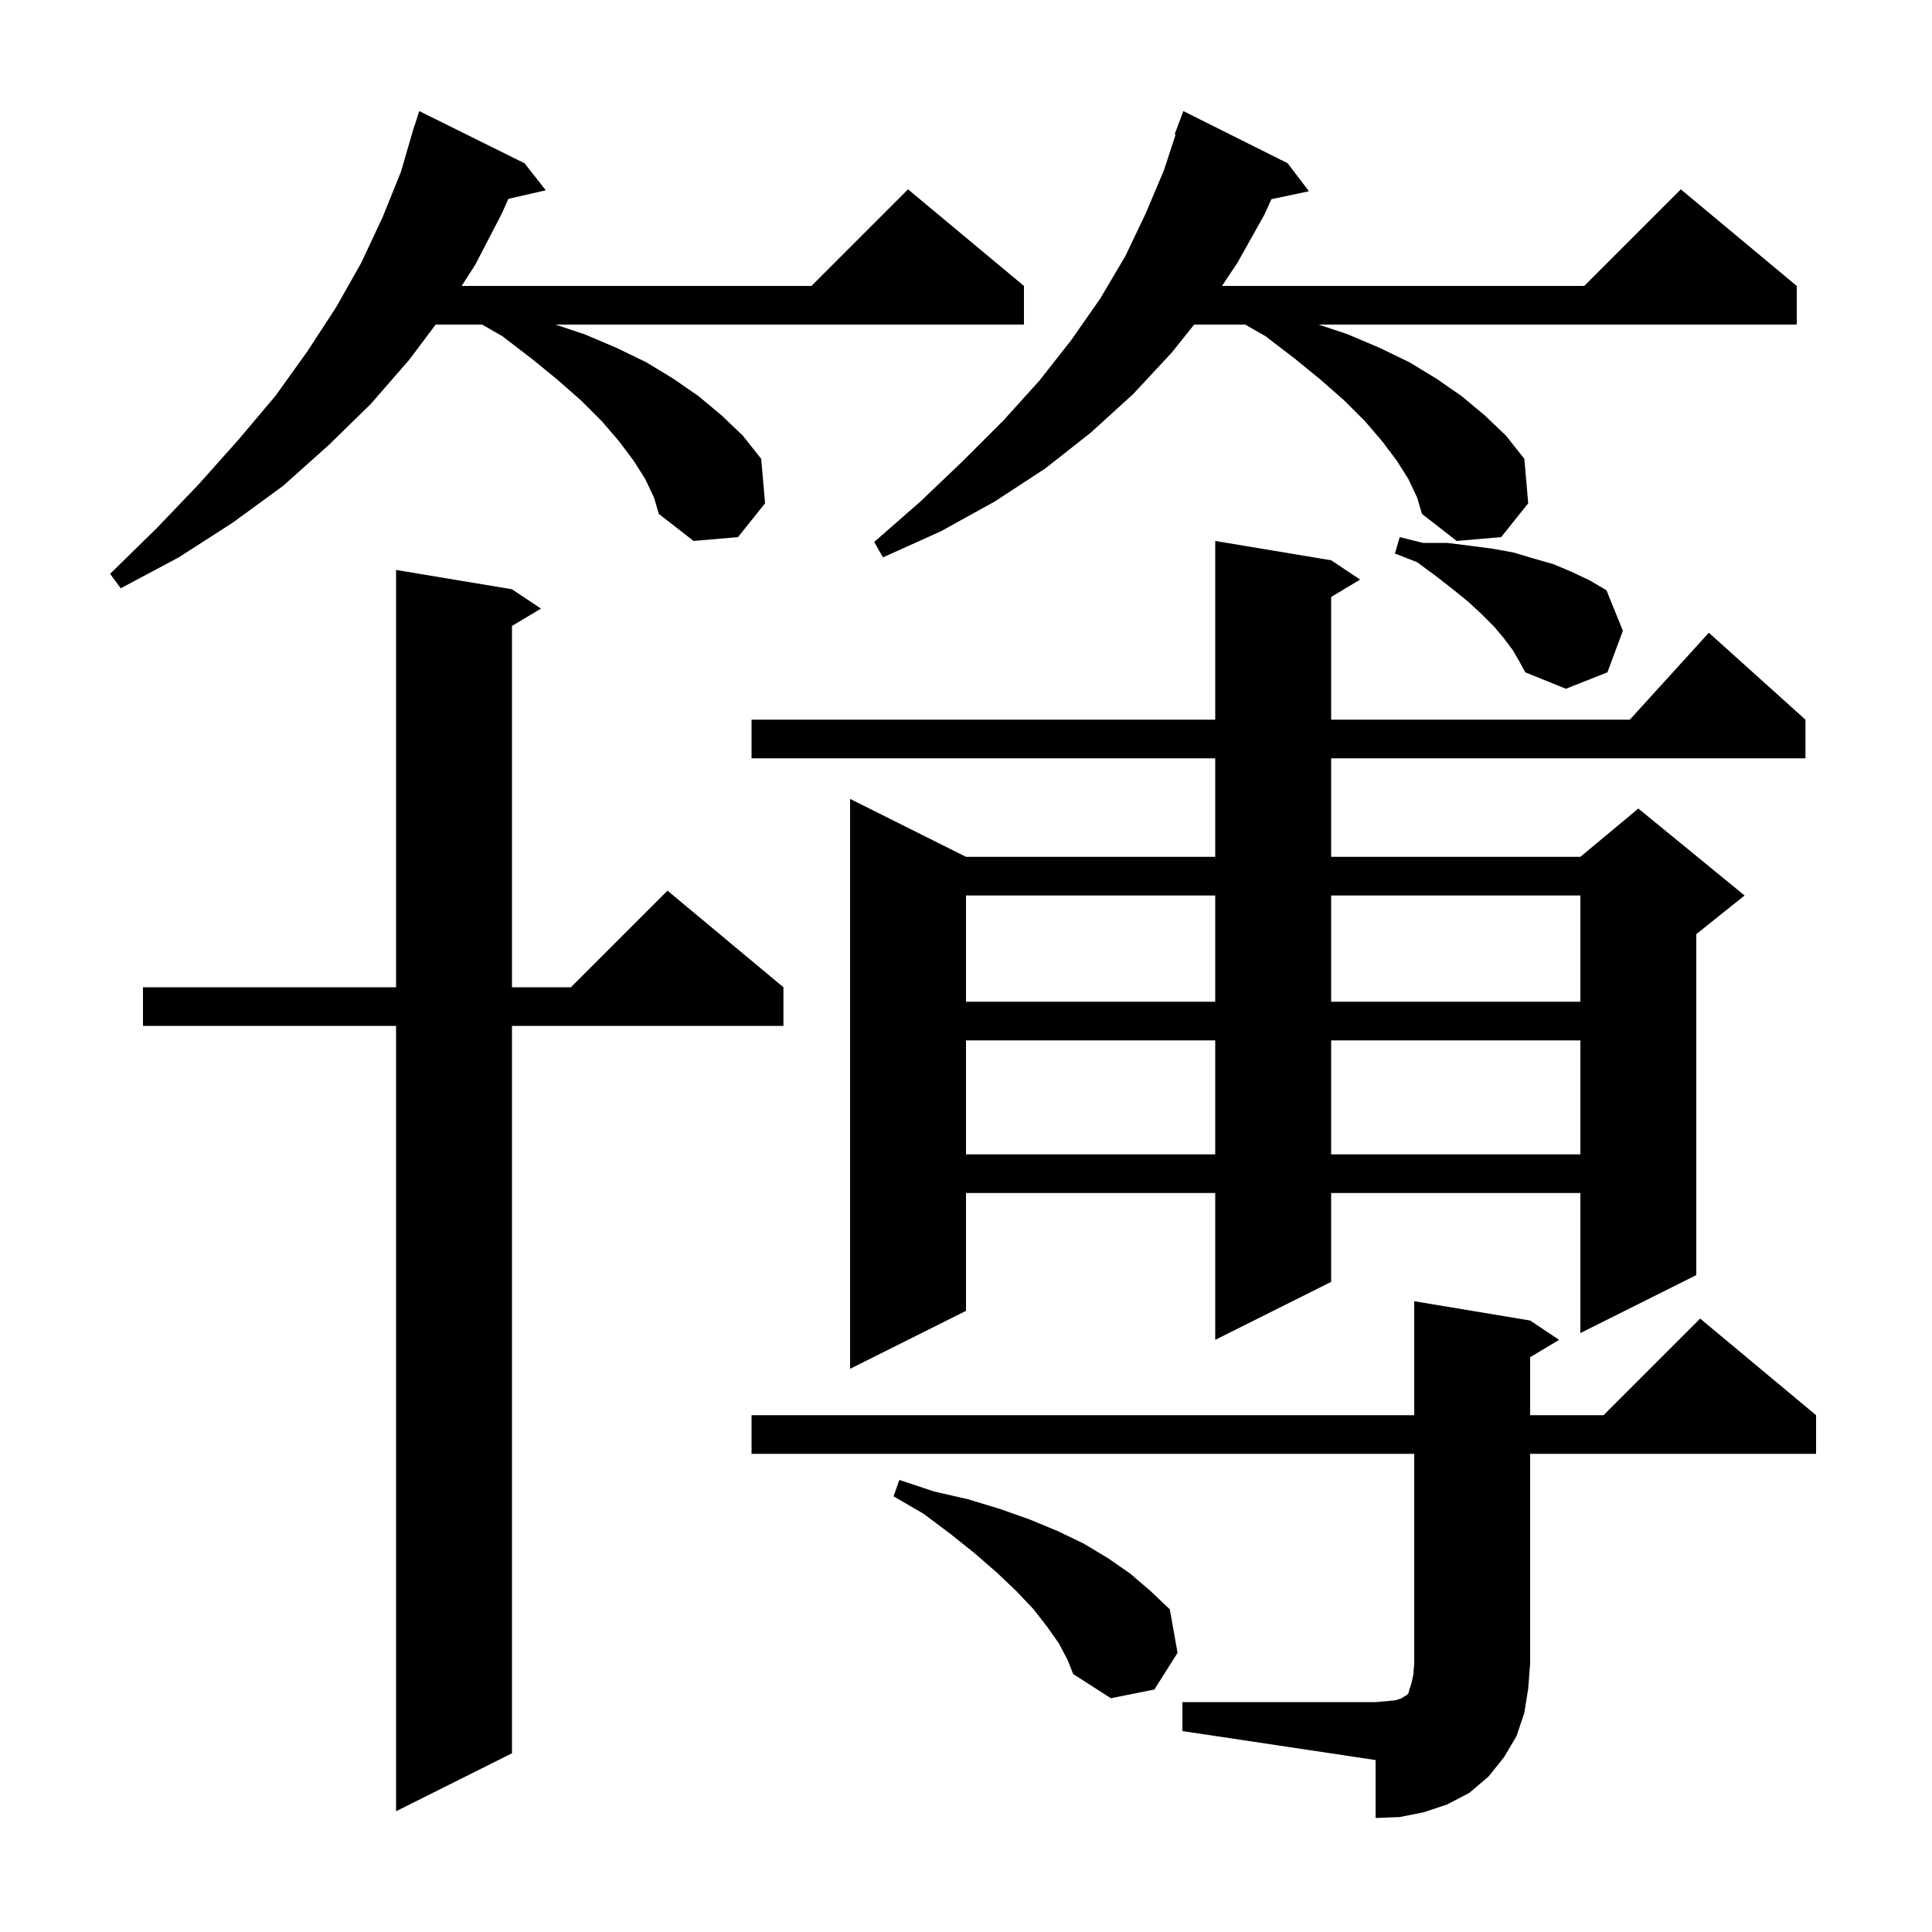 <svg xmlns="http://www.w3.org/2000/svg" xmlns:xlink="http://www.w3.org/1999/xlink" version="1.1" baseProfile="full" viewBox="0 0 200 200" width="200" height="200">
<g fill="black">
<path d="M 122.4 176.2 L 142.4 176.2 L 143.6 176.1 L 144.5 176.0 L 145.1 175.8 L 145.4 175.6 L 145.6 175.5 L 145.8 175.3 L 145.9 174.9 L 146.1 174.3 L 146.3 173.4 L 146.4 172.2 L 146.4 150.5 L 77.8 150.5 L 77.8 146.5 L 146.4 146.5 L 146.4 134.7 L 158.4 136.7 L 161.4 138.7 L 158.4 140.5 L 158.4 146.5 L 166.0 146.5 L 176.0 136.5 L 188.0 146.5 L 188.0 150.5 L 158.4 150.5 L 158.4 172.2 L 158.2 174.8 L 157.8 177.3 L 157.0 179.7 L 155.7 181.9 L 154.1 183.9 L 152.1 185.6 L 149.8 186.8 L 147.4 187.6 L 144.9 188.1 L 142.4 188.2 L 142.4 182.2 L 122.4 179.2 Z M 53.0 61.0 L 56.0 63.0 L 53.0 64.8 L 53.0 102.2 L 59.1 102.2 L 69.1 92.2 L 81.1 102.2 L 81.1 106.2 L 53.0 106.2 L 53.0 181.5 L 41.0 187.5 L 41.0 106.2 L 14.8 106.2 L 14.8 102.2 L 41.0 102.2 L 41.0 59.0 Z M 109.6 170.1 L 108.4 168.4 L 107.0 166.6 L 105.2 164.7 L 103.2 162.8 L 100.9 160.8 L 98.4 158.8 L 95.6 156.7 L 92.5 154.9 L 93.1 153.2 L 96.7 154.4 L 100.2 155.2 L 103.5 156.2 L 106.6 157.3 L 109.5 158.5 L 112.2 159.8 L 114.7 161.3 L 117.0 162.9 L 119.1 164.7 L 121.1 166.6 L 121.9 171.1 L 119.5 174.9 L 115.0 175.8 L 111.1 173.3 L 110.5 171.8 Z M 137.8 58.0 L 140.8 60.0 L 137.8 61.8 L 137.8 74.5 L 168.718 74.5 L 176.9 65.5 L 186.9 74.5 L 186.9 78.5 L 137.8 78.5 L 137.8 88.7 L 163.6 88.7 L 169.6 83.7 L 180.6 92.7 L 175.6 96.7 L 175.6 132.0 L 163.6 138.0 L 163.6 123.5 L 137.8 123.5 L 137.8 132.7 L 125.8 138.7 L 125.8 123.5 L 100.0 123.5 L 100.0 135.7 L 88.0 141.7 L 88.0 82.7 L 100.0 88.7 L 125.8 88.7 L 125.8 78.5 L 77.8 78.5 L 77.8 74.5 L 125.8 74.5 L 125.8 56.0 Z M 100.0 107.7 L 100.0 119.5 L 125.8 119.5 L 125.8 107.7 Z M 137.8 107.7 L 137.8 119.5 L 163.6 119.5 L 163.6 107.7 Z M 100.0 92.7 L 100.0 103.7 L 125.8 103.7 L 125.8 92.7 Z M 137.8 92.7 L 137.8 103.7 L 163.6 103.7 L 163.6 92.7 Z M 156.6 67.3 L 155.7 66.1 L 154.7 64.9 L 153.4 63.6 L 152.0 62.3 L 150.4 61.0 L 148.6 59.6 L 146.7 58.2 L 144.4 57.3 L 144.9 55.6 L 147.3 56.2 L 149.8 56.2 L 152.2 56.5 L 154.5 56.8 L 156.7 57.2 L 158.7 57.8 L 160.8 58.4 L 162.7 59.2 L 164.6 60.1 L 166.3 61.1 L 168.0 65.3 L 166.4 69.6 L 162.1 71.3 L 157.9 69.6 L 157.3 68.5 Z M 66.8 49.6 L 65.6 47.7 L 64.1 45.7 L 62.3 43.6 L 60.2 41.5 L 57.7 39.3 L 55.0 37.1 L 52.0 34.8 L 49.9 33.6 L 45.1 33.6 L 42.4 37.2 L 38.4 41.8 L 34.0 46.1 L 29.3 50.3 L 24.1 54.1 L 18.5 57.7 L 12.5 60.9 L 11.4 59.4 L 16.2 54.7 L 20.6 50.1 L 24.7 45.5 L 28.5 41.0 L 31.8 36.4 L 34.8 31.8 L 37.4 27.2 L 39.6 22.5 L 41.5 17.8 L 42.608 14.002 L 42.6 14.0 L 42.694 13.706 L 42.9 13.0 L 42.918 13.006 L 43.4 11.5 L 54.3 16.9 L 56.5 19.7 L 52.633 20.582 L 51.9 22.2 L 49.2 27.4 L 47.792 29.6 L 84.0 29.6 L 94.0 19.6 L 106.0 29.6 L 106.0 33.6 L 57.5 33.6 L 60.5 34.6 L 63.8 36.0 L 66.9 37.5 L 69.7 39.2 L 72.3 41.0 L 74.7 43.0 L 76.9 45.1 L 78.8 47.5 L 79.2 52.1 L 76.4 55.6 L 71.8 56.0 L 68.2 53.2 L 67.7 51.5 Z M 145.8 49.6 L 144.6 47.7 L 143.1 45.7 L 141.3 43.6 L 139.2 41.5 L 136.7 39.3 L 134.0 37.1 L 131.0 34.8 L 128.9 33.6 L 123.62 33.6 L 121.3 36.5 L 117.3 40.8 L 112.9 44.8 L 108.2 48.5 L 103.0 51.9 L 97.4 55.0 L 91.4 57.7 L 90.5 56.1 L 95.3 51.9 L 99.7 47.7 L 103.9 43.5 L 107.6 39.4 L 110.9 35.2 L 113.9 30.9 L 116.5 26.5 L 118.6 22.1 L 120.5 17.6 L 121.698 13.925 L 121.6 13.9 L 122.5 11.5 L 133.3 16.9 L 135.5 19.8 L 131.617 20.618 L 130.9 22.2 L 128.1 27.2 L 126.5 29.6 L 164.0 29.6 L 174.0 19.6 L 186.0 29.6 L 186.0 33.6 L 136.5 33.6 L 139.5 34.6 L 142.8 36.0 L 145.9 37.5 L 148.7 39.2 L 151.3 41.0 L 153.7 43.0 L 155.9 45.1 L 157.8 47.5 L 158.2 52.1 L 155.4 55.6 L 150.8 56.0 L 147.2 53.2 L 146.7 51.5 Z " />
</g>
</svg>
